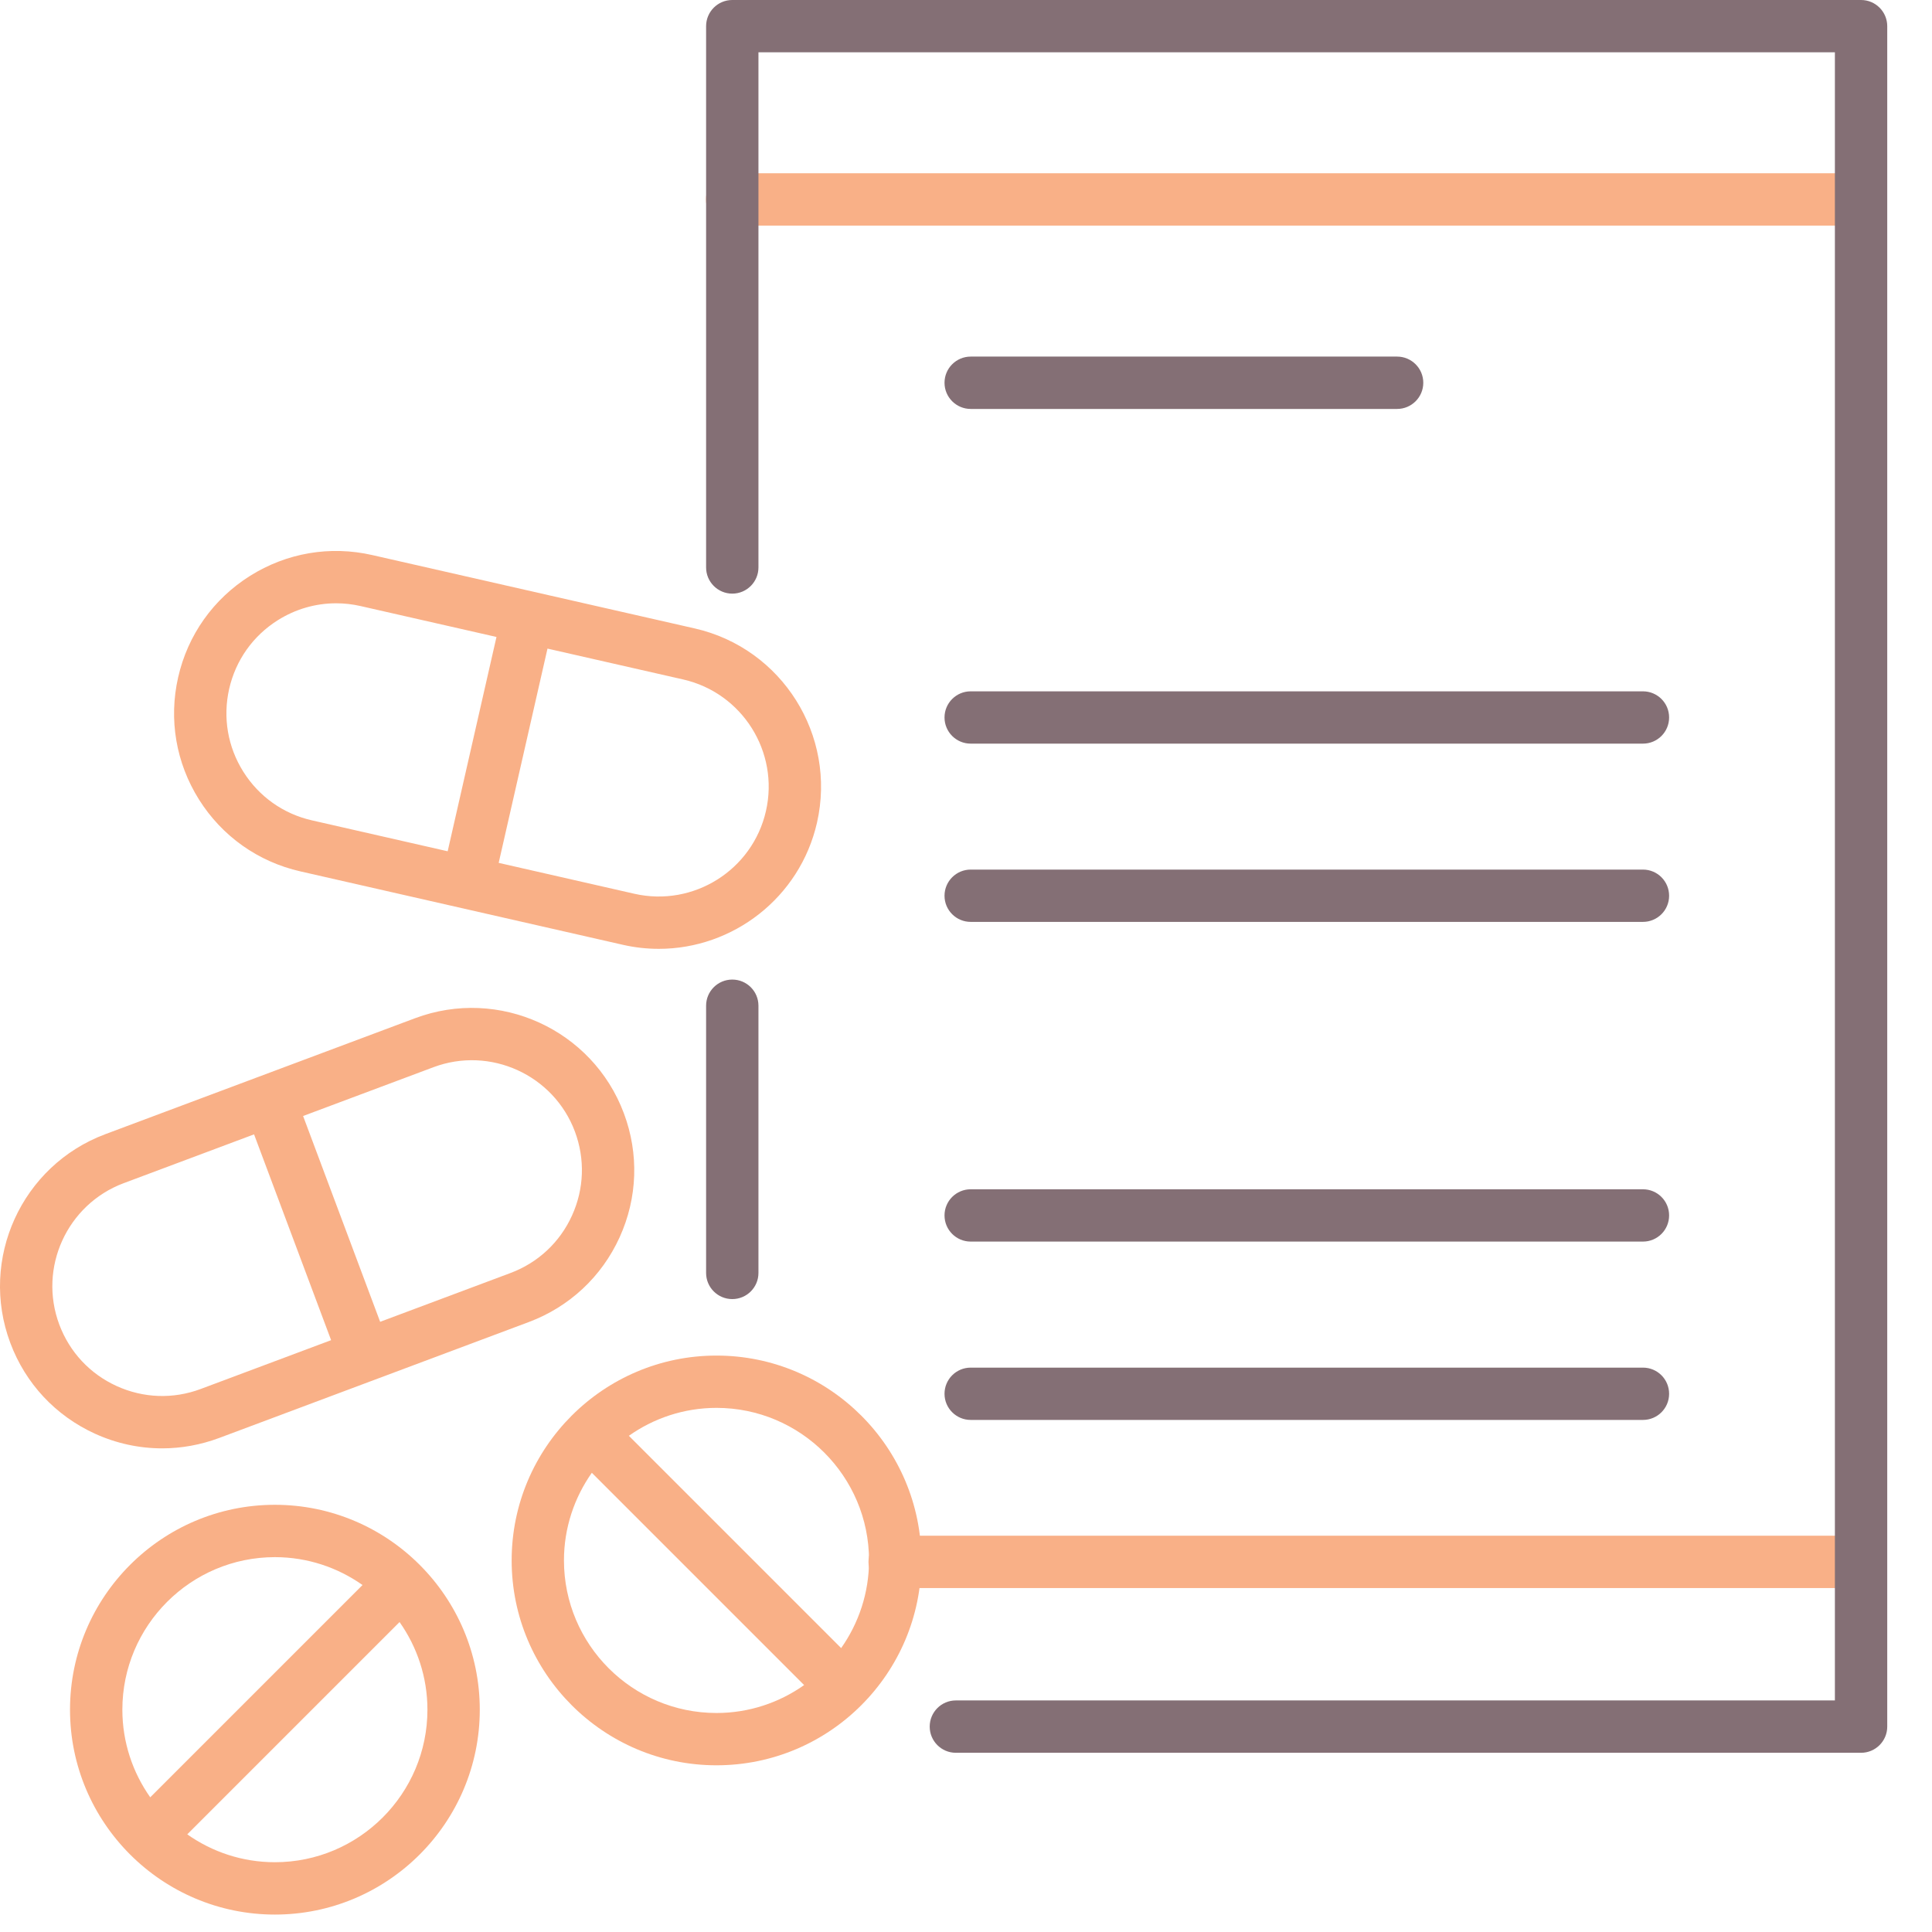 <svg xmlns="http://www.w3.org/2000/svg" width="42" height="42" viewBox="0 0 42 42" fill="none"><path d="M40.455 4.904H15.915C15.601 4.904 15.347 4.649 15.347 4.335C15.347 4.021 15.601 3.766 15.915 3.766H40.455C40.769 3.766 41.023 4.021 41.023 4.335C41.023 4.649 40.769 4.904 40.455 4.904Z" fill="#F9B087"></path><path d="M40.455 34.523H19.449C19.134 34.523 18.88 34.268 18.88 33.954C18.88 33.64 19.134 33.385 19.449 33.385H40.455C40.769 33.385 41.024 33.64 41.024 33.954C41.024 34.268 40.769 34.523 40.455 34.523Z" fill="#F9B087"></path><path d="M5.976 32.713C3.52 32.713 1.522 34.711 1.522 37.167C1.522 39.623 3.52 41.621 5.976 41.621C8.432 41.621 10.43 39.623 10.43 37.167C10.43 34.711 8.432 32.713 5.976 32.713ZM2.66 37.167C2.66 35.339 4.148 33.851 5.976 33.851C6.685 33.851 7.342 34.077 7.881 34.457L3.266 39.072C2.886 38.533 2.66 37.876 2.66 37.167ZM5.976 40.483C5.267 40.483 4.61 40.258 4.071 39.877L8.686 35.262C9.066 35.801 9.292 36.458 9.292 37.167C9.292 38.995 7.805 40.483 5.976 40.483Z" fill="#F9B087"></path><path d="M15.576 29.469C13.12 29.469 11.123 31.467 11.123 33.922C11.123 36.378 13.12 38.376 15.576 38.376C18.032 38.376 20.03 36.378 20.03 33.922C20.03 31.467 18.032 29.469 15.576 29.469ZM12.26 33.922C12.26 33.213 12.486 32.557 12.866 32.017L17.481 36.632C16.942 37.013 16.285 37.239 15.576 37.239C13.747 37.239 12.26 35.751 12.26 33.922ZM18.286 35.828L13.671 31.213C14.21 30.832 14.867 30.606 15.576 30.606C17.404 30.606 18.892 32.094 18.892 33.922C18.892 34.632 18.666 35.288 18.286 35.828Z" fill="#F9B087"></path><path d="M40.458 0H15.919C15.605 0 15.35 0.255 15.35 0.569V12.336C15.35 12.65 15.605 12.905 15.919 12.905C16.233 12.905 16.488 12.65 16.488 12.336V1.137H39.889V36.966H20.779C20.465 36.966 20.211 37.221 20.211 37.535C20.211 37.849 20.465 38.104 20.779 38.104H40.458C40.772 38.104 41.027 37.849 41.027 37.535V0.569C41.027 0.255 40.772 0 40.458 0Z" fill="#846F75"></path><path d="M15.919 21.295C15.605 21.295 15.35 21.549 15.35 21.863V27.673C15.35 27.987 15.605 28.241 15.919 28.241C16.233 28.241 16.488 27.987 16.488 27.673V21.863C16.488 21.549 16.233 21.295 15.919 21.295Z" fill="#846F75"></path><path d="M21.102 8.89H30.372C30.686 8.89 30.941 8.635 30.941 8.321C30.941 8.007 30.686 7.752 30.372 7.752H21.102C20.788 7.752 20.533 8.007 20.533 8.321C20.533 8.635 20.788 8.89 21.102 8.89Z" fill="#846F75"></path><path d="M21.102 16.166H35.716C36.031 16.166 36.285 15.912 36.285 15.597C36.285 15.283 36.031 15.029 35.716 15.029H21.102C20.788 15.029 20.533 15.283 20.533 15.597C20.533 15.912 20.788 16.166 21.102 16.166Z" fill="#846F75"></path><path d="M21.102 20.041H35.716C36.031 20.041 36.285 19.787 36.285 19.473C36.285 19.159 36.031 18.904 35.716 18.904H21.102C20.788 18.904 20.533 19.159 20.533 19.473C20.533 19.787 20.788 20.041 21.102 20.041Z" fill="#846F75"></path><path d="M21.102 26.991H35.716C36.031 26.991 36.285 26.737 36.285 26.422C36.285 26.108 36.031 25.854 35.716 25.854H21.102C20.788 25.854 20.533 26.108 20.533 26.422C20.533 26.737 20.788 26.991 21.102 26.991Z" fill="#846F75"></path><path d="M21.102 30.868H35.716C36.031 30.868 36.285 30.614 36.285 30.3C36.285 29.985 36.031 29.731 35.716 29.731H21.102C20.788 29.731 20.533 29.985 20.533 30.3C20.533 30.613 20.788 30.868 21.102 30.868Z" fill="#846F75"></path><path d="M13.562 24.201C12.881 22.38 10.845 21.453 9.024 22.135L2.29 24.656C0.469 25.337 -0.458 27.373 0.224 29.194C0.554 30.077 1.208 30.777 2.066 31.168C2.532 31.38 3.028 31.486 3.525 31.486C3.942 31.486 4.36 31.411 4.763 31.261L11.496 28.74C12.378 28.409 13.079 27.756 13.47 26.898C13.86 26.041 13.893 25.083 13.562 24.201ZM4.364 30.195C3.766 30.419 3.118 30.396 2.537 30.132C1.956 29.868 1.513 29.393 1.289 28.795C0.828 27.562 1.456 26.183 2.689 25.721L5.523 24.66L7.198 29.134L4.364 30.195ZM12.434 26.427C12.17 27.008 11.695 27.45 11.098 27.674L8.264 28.735L6.589 24.261L9.423 23.2C10.656 22.738 12.036 23.366 12.498 24.599C12.721 25.197 12.699 25.846 12.434 26.427Z" fill="#F9B087"></path><path d="M15.105 13.662L8.094 12.067C7.176 11.857 6.231 12.019 5.434 12.52C4.637 13.022 4.082 13.804 3.873 14.723C3.664 15.641 3.826 16.586 4.327 17.383C4.829 18.18 5.611 18.734 6.529 18.943L13.54 20.539C13.802 20.599 14.064 20.627 14.323 20.627C15.931 20.627 17.389 19.517 17.761 17.883C18.192 15.987 17.001 14.094 15.105 13.662ZM5.29 16.777C4.95 16.237 4.841 15.597 4.982 14.975C5.124 14.353 5.499 13.823 6.039 13.483C6.425 13.24 6.862 13.115 7.307 13.115C7.485 13.115 7.664 13.135 7.842 13.176L10.793 13.847L9.732 18.506L6.782 17.834C6.159 17.693 5.63 17.317 5.29 16.777ZM16.651 17.631C16.359 18.915 15.076 19.721 13.792 19.43L10.841 18.758L11.902 14.1L14.852 14.771C16.137 15.064 16.944 16.346 16.651 17.631Z" fill="#F9B087"></path></svg>